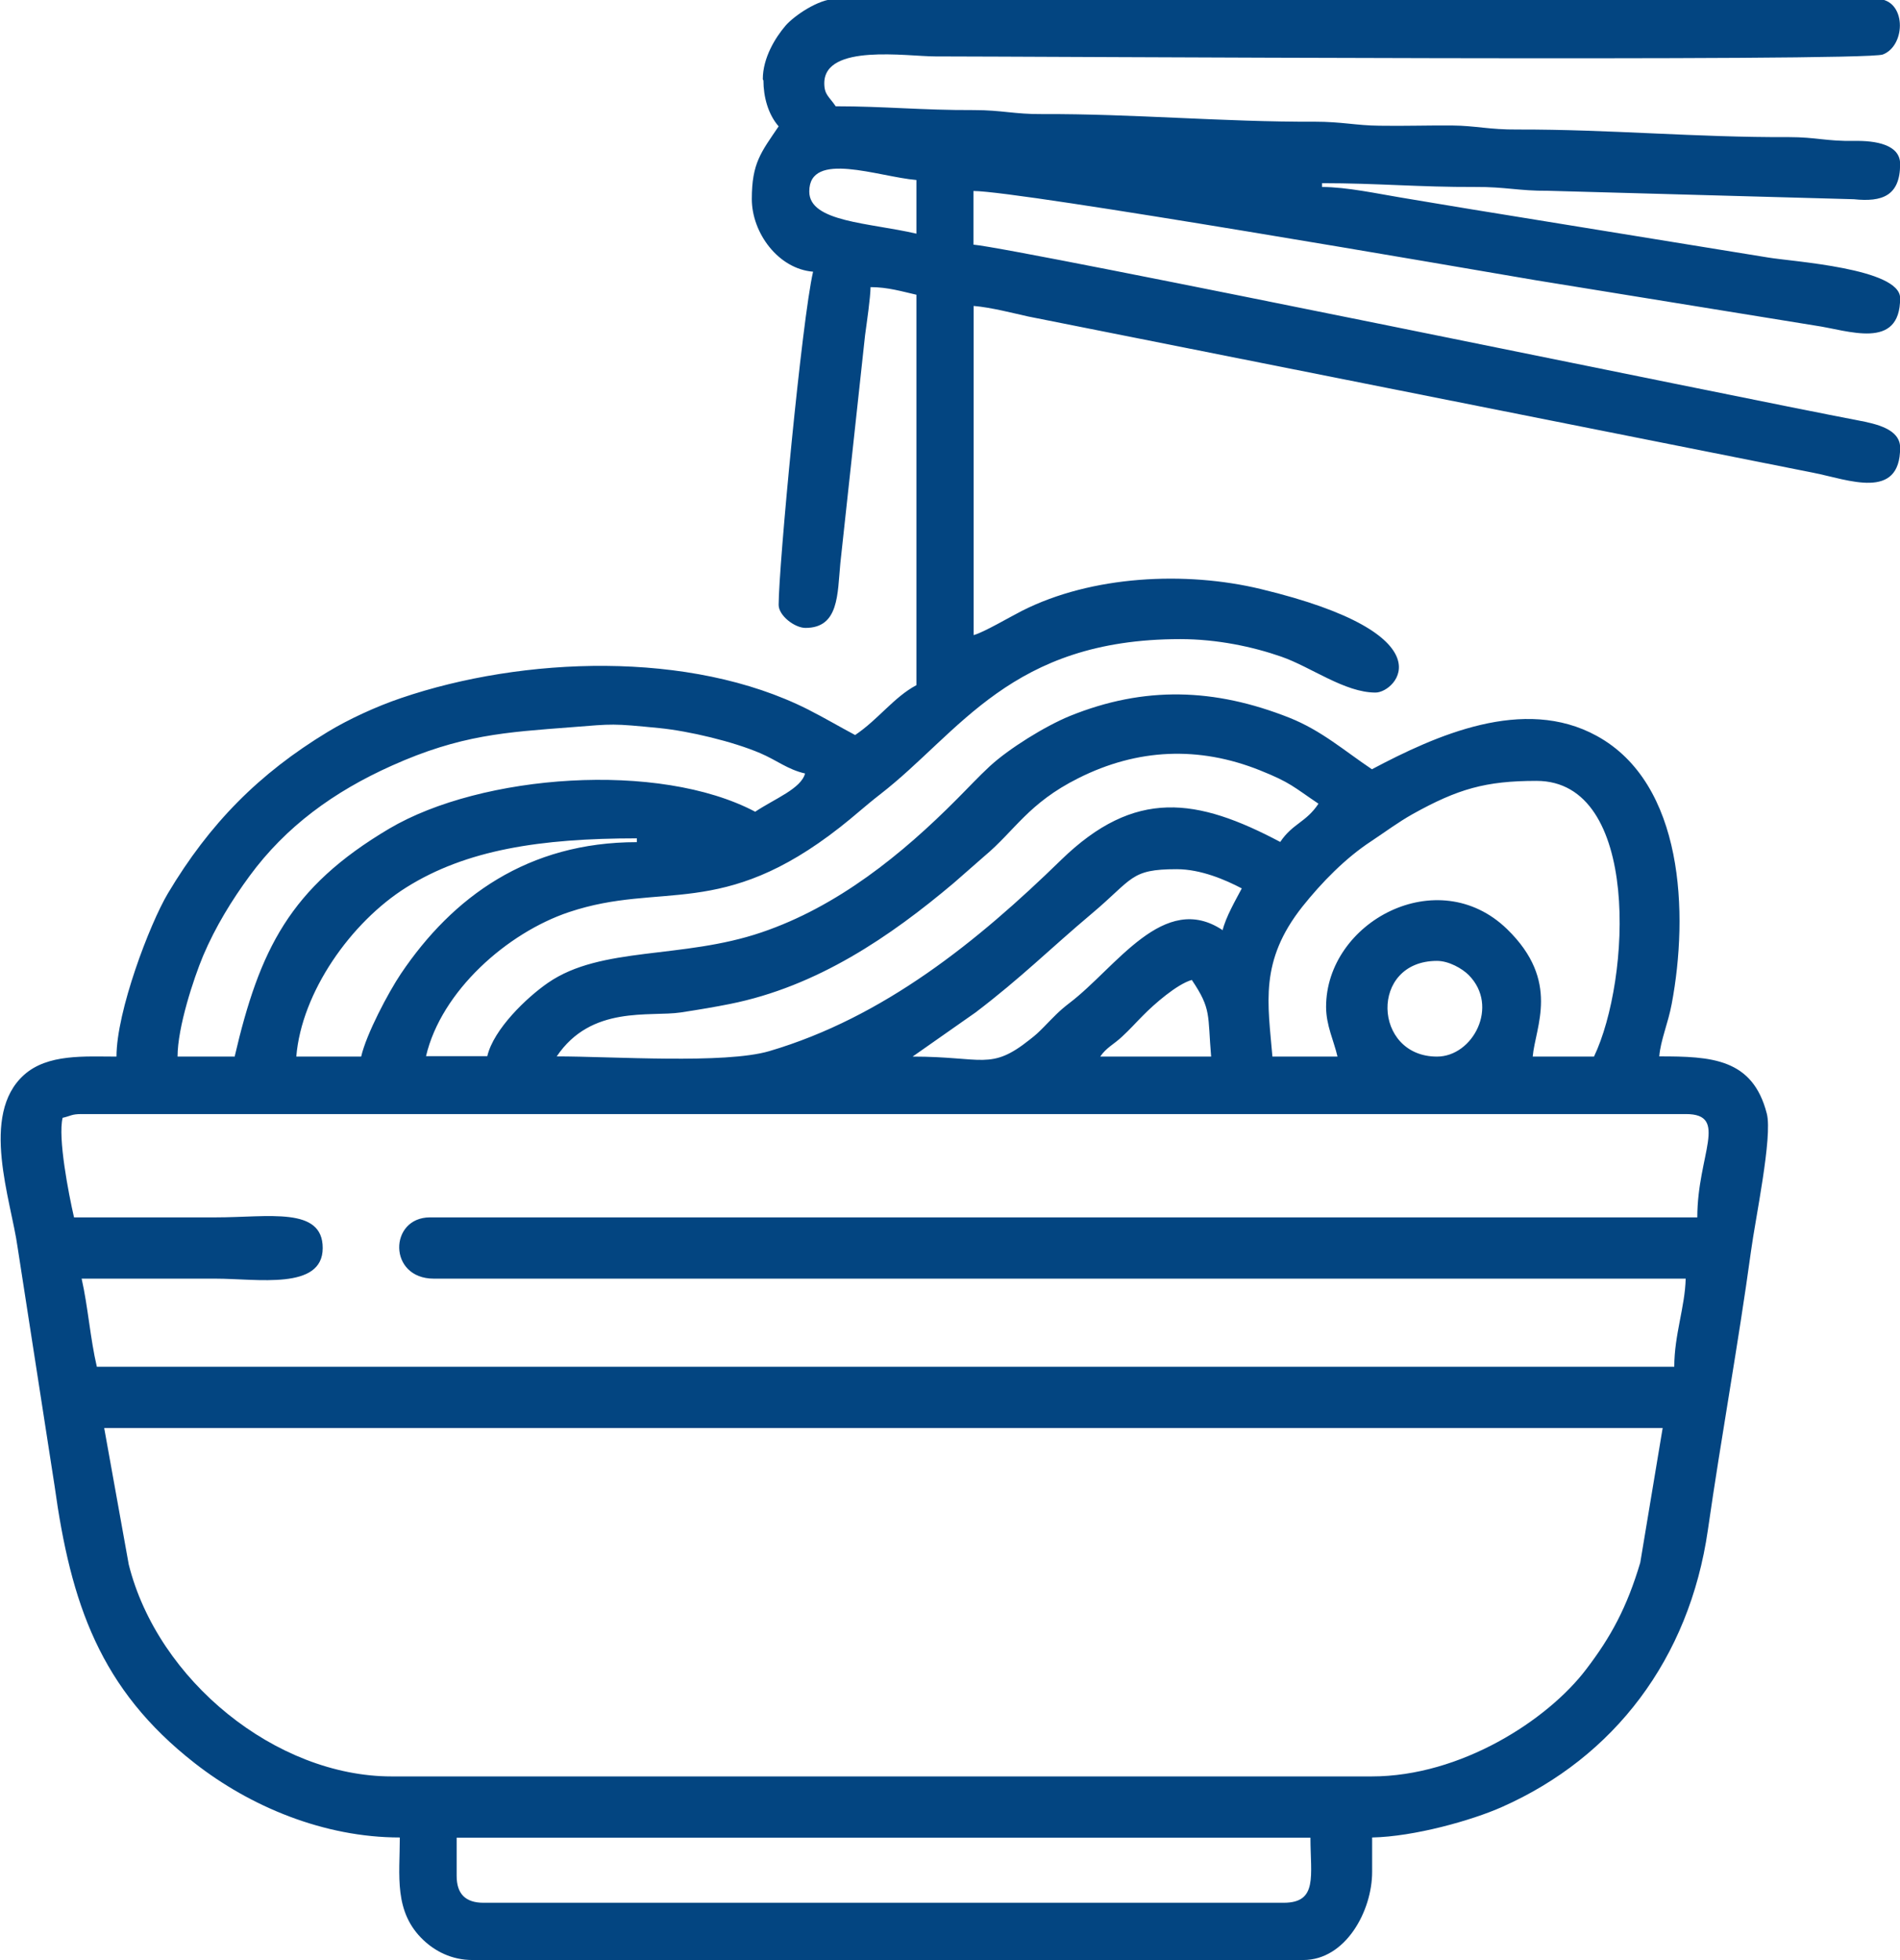 <?xml version="1.0" encoding="UTF-8"?>
<!DOCTYPE svg PUBLIC "-//W3C//DTD SVG 1.1//EN" "http://www.w3.org/Graphics/SVG/1.1/DTD/svg11.dtd">
<!-- Creator: CorelDRAW -->
<svg xmlns="http://www.w3.org/2000/svg" xml:space="preserve" width="130.849mm" height="135mm" version="1.1" style="shape-rendering:geometricPrecision; text-rendering:geometricPrecision; image-rendering:optimizeQuality; fill-rule:evenodd; clip-rule:evenodd"
viewBox="0 0 8.992 9.278"
 xmlns:xlink="http://www.w3.org/1999/xlink"
 xmlns:xodm="http://www.corel.com/coreldraw/odm/2003">
 <defs>
  <style type="text/css">
   <![CDATA[
    .fil0 {fill:#034581}
   ]]>
  </style>
 </defs>
 <g id="Слой_x0020_1">
  <path class="fil0" d="M2.161 8.879l0 -0.181 4.041 0c0,0.181 0.036,0.308 -0.127,0.308l-3.787 0c-0.085,0 -0.127,-0.042 -0.127,-0.127zm-1.667 -2.12l7.375 0 -0.106 0.637c-0.063,0.212 -0.139,0.352 -0.256,0.505 -0.182,0.24 -0.593,0.507 -1.015,0.507l-4.639 0c-0.546,0 -1.106,-0.453 -1.244,-1.003l-0.116 -0.645zm-0.199 -1.468c0.041,-0.009 0.042,-0.018 0.091,-0.018l7.593 0c0.205,0 0.054,0.193 0.054,0.489l-5.998 0c-0.195,0 -0.2,0.29 0.018,0.29l5.925 0c-0.003,0.133 -0.054,0.266 -0.054,0.417l-7.466 0c-0.031,-0.132 -0.042,-0.285 -0.072,-0.417 0.211,0 0.423,0 0.634,0 0.197,0 0.507,0.056 0.507,-0.145 0,-0.197 -0.255,-0.145 -0.507,-0.145 -0.224,0 -0.447,0 -0.67,0 -0.026,-0.113 -0.077,-0.377 -0.054,-0.471zm5.346 -0.652c0.093,0.138 0.074,0.163 0.091,0.362l-0.525 0c0.029,-0.043 0.065,-0.058 0.104,-0.095 0.037,-0.034 0.063,-0.064 0.099,-0.1 0.051,-0.052 0.16,-0.148 0.231,-0.168zm1.16 0.362c-0.304,0 -0.321,-0.453 0,-0.453 0.056,0 0.119,0.036 0.15,0.067 0.146,0.147 0.02,0.386 -0.15,0.386zm-0.525 -0.236c0,0.089 0.037,0.161 0.054,0.236l-0.308 0c-0.021,-0.252 -0.063,-0.451 0.142,-0.71 0.091,-0.114 0.203,-0.229 0.325,-0.309 0.068,-0.045 0.126,-0.089 0.197,-0.129 0.214,-0.119 0.345,-0.157 0.586,-0.157 0.493,0 0.446,0.941 0.272,1.305l-0.29 0c0.012,-0.141 0.133,-0.356 -0.121,-0.603 -0.328,-0.319 -0.857,-0.035 -0.857,0.368zm-0.489 -0.362c-0.279,-0.187 -0.504,0.176 -0.725,0.344 -0.051,0.039 -0.075,0.066 -0.122,0.114 -0.028,0.028 -0.035,0.035 -0.067,0.06 -0.186,0.148 -0.22,0.08 -0.554,0.08l0.298 -0.209c0.217,-0.165 0.352,-0.301 0.548,-0.466 0.199,-0.167 0.183,-0.212 0.404,-0.212 0.115,0 0.232,0.051 0.308,0.091 -0.029,0.055 -0.076,0.136 -0.091,0.199zm-4.077 0.598l-0.308 0c0.025,-0.304 0.258,-0.636 0.521,-0.801 0.284,-0.178 0.634,-0.232 1.091,-0.232l0 0.018c-0.515,0 -0.872,0.259 -1.117,0.623 -0.059,0.088 -0.163,0.284 -0.188,0.392zm0.924 0c0.164,-0.245 0.441,-0.187 0.588,-0.209 0.091,-0.014 0.162,-0.026 0.232,-0.04 0.415,-0.083 0.76,-0.32 1.059,-0.572l0.145 -0.127c0.146,-0.122 0.208,-0.251 0.446,-0.37 0.279,-0.14 0.569,-0.153 0.859,-0.037 0.145,0.058 0.158,0.078 0.277,0.158 -0.059,0.089 -0.122,0.093 -0.181,0.181 -0.393,-0.208 -0.687,-0.256 -1.038,0.086 -0.394,0.384 -0.838,0.744 -1.38,0.904 -0.211,0.062 -0.74,0.025 -1.008,0.025zm-1.522 0l-0.272 0c0,-0.139 0.076,-0.369 0.121,-0.477 0.059,-0.139 0.137,-0.265 0.22,-0.378 0.171,-0.233 0.398,-0.399 0.673,-0.522 0.325,-0.146 0.538,-0.158 0.85,-0.182 0.202,-0.016 0.191,-0.018 0.415,0.004 0.142,0.014 0.351,0.064 0.479,0.119 0.078,0.033 0.129,0.077 0.212,0.096 -0.019,0.072 -0.143,0.119 -0.236,0.181 -0.456,-0.241 -1.295,-0.178 -1.732,0.08 -0.471,0.279 -0.614,0.573 -0.732,1.08zm2.718 -4.095c0,-0.195 0.328,-0.069 0.507,-0.054l0 0.254c-0.224,-0.052 -0.507,-0.055 -0.507,-0.199zm-0.217 -0.525c0,0.077 0.022,0.16 0.072,0.217 -0.083,0.123 -0.127,0.173 -0.127,0.344 0,0.161 0.126,0.331 0.29,0.344 -0.053,0.228 -0.163,1.395 -0.163,1.577 0,0.051 0.076,0.109 0.127,0.109 0.159,0 0.151,-0.16 0.165,-0.306l0.117 -1.079c0.009,-0.067 0.025,-0.175 0.026,-0.228 0.082,0 0.15,0.021 0.217,0.036l0 1.848c-0.107,0.057 -0.179,0.161 -0.29,0.236 -0.077,-0.041 -0.137,-0.077 -0.223,-0.121 -0.559,-0.282 -1.351,-0.25 -1.926,-0.054 -0.118,0.04 -0.25,0.101 -0.347,0.16 -0.325,0.197 -0.559,0.433 -0.757,0.765 -0.086,0.145 -0.243,0.557 -0.243,0.772 -0.149,0 -0.326,-0.014 -0.438,0.087 -0.21,0.189 -0.061,0.592 -0.03,0.816l0.175 1.129c0.077,0.557 0.215,0.962 0.663,1.312 0.262,0.205 0.611,0.352 0.971,0.352 0,0.179 -0.03,0.352 0.112,0.486 0.054,0.051 0.132,0.094 0.232,0.094l3.932 0c0.201,0 0.326,-0.233 0.326,-0.417l0 -0.163c0.199,-0.004 0.473,-0.081 0.616,-0.145 0.529,-0.235 0.885,-0.7 0.973,-1.31 0.064,-0.446 0.144,-0.88 0.204,-1.319 0.02,-0.151 0.103,-0.543 0.075,-0.652 -0.067,-0.262 -0.263,-0.271 -0.509,-0.271 0.006,-0.076 0.042,-0.157 0.059,-0.249 0.08,-0.425 0.058,-1.042 -0.355,-1.268 -0.346,-0.19 -0.762,-0.002 -1.064,0.158 -0.13,-0.087 -0.238,-0.183 -0.391,-0.244 -0.354,-0.14 -0.686,-0.151 -1.039,-0.008 -0.117,0.048 -0.288,0.154 -0.379,0.238 -0.056,0.052 -0.1,0.1 -0.154,0.154 -0.261,0.263 -0.566,0.51 -0.926,0.632 -0.376,0.128 -0.758,0.064 -1.011,0.239 -0.1,0.069 -0.257,0.219 -0.287,0.347l-0.29 0c0.072,-0.308 0.384,-0.584 0.677,-0.682 0.439,-0.147 0.721,0.039 1.283,-0.402 0.068,-0.053 0.118,-0.1 0.189,-0.155 0.378,-0.293 0.618,-0.735 1.421,-0.735 0.174,0 0.343,0.036 0.478,0.083 0.141,0.049 0.3,0.17 0.446,0.17 0.099,0 0.355,-0.274 -0.543,-0.49 -0.357,-0.086 -0.8,-0.064 -1.13,0.103 -0.059,0.03 -0.181,0.102 -0.229,0.115l0 -1.558c0.083,0.007 0.19,0.035 0.258,0.05l3.718 0.74c0.162,0.032 0.409,0.133 0.409,-0.119 0,-0.089 -0.115,-0.113 -0.198,-0.129 -0.572,-0.109 -3.984,-0.815 -4.188,-0.832l0 -0.254c0.218,0 2.347,0.369 2.659,0.422l1.325 0.215c0.155,0.022 0.402,0.12 0.402,-0.13 0,-0.141 -0.511,-0.173 -0.624,-0.192l-1.403 -0.228c-0.111,-0.018 -0.221,-0.037 -0.342,-0.057 -0.098,-0.016 -0.25,-0.049 -0.367,-0.049l0 -0.018c0.262,0 0.46,0.019 0.725,0.018 0.143,-0.001 0.206,0.019 0.344,0.018l1.448 0.04c0.133,0.014 0.219,-0.015 0.219,-0.167 0,-0.091 -0.114,-0.111 -0.217,-0.109 -0.133,0.002 -0.181,-0.018 -0.308,-0.018 -0.443,0.002 -0.847,-0.037 -1.287,-0.036 -0.132,0.001 -0.197,-0.018 -0.307,-0.019 -0.115,-0.001 -0.231,0.003 -0.346,0.001 -0.11,-0.001 -0.176,-0.019 -0.307,-0.019 -0.422,0.002 -0.866,-0.038 -1.287,-0.036 -0.135,0.001 -0.191,-0.019 -0.326,-0.019 -0.242,0.001 -0.423,-0.018 -0.653,-0.018 -0.031,-0.046 -0.054,-0.054 -0.054,-0.109 0,-0.189 0.393,-0.127 0.525,-0.127 0.427,0 4.398,0.025 4.485,-0.009 0.112,-0.043 0.112,-0.263 -0.028,-0.263l-4.929 0c-0.081,0 -0.197,0.081 -0.236,0.126 -0.048,0.056 -0.108,0.152 -0.108,0.254z"/>
 </g>
</svg>
